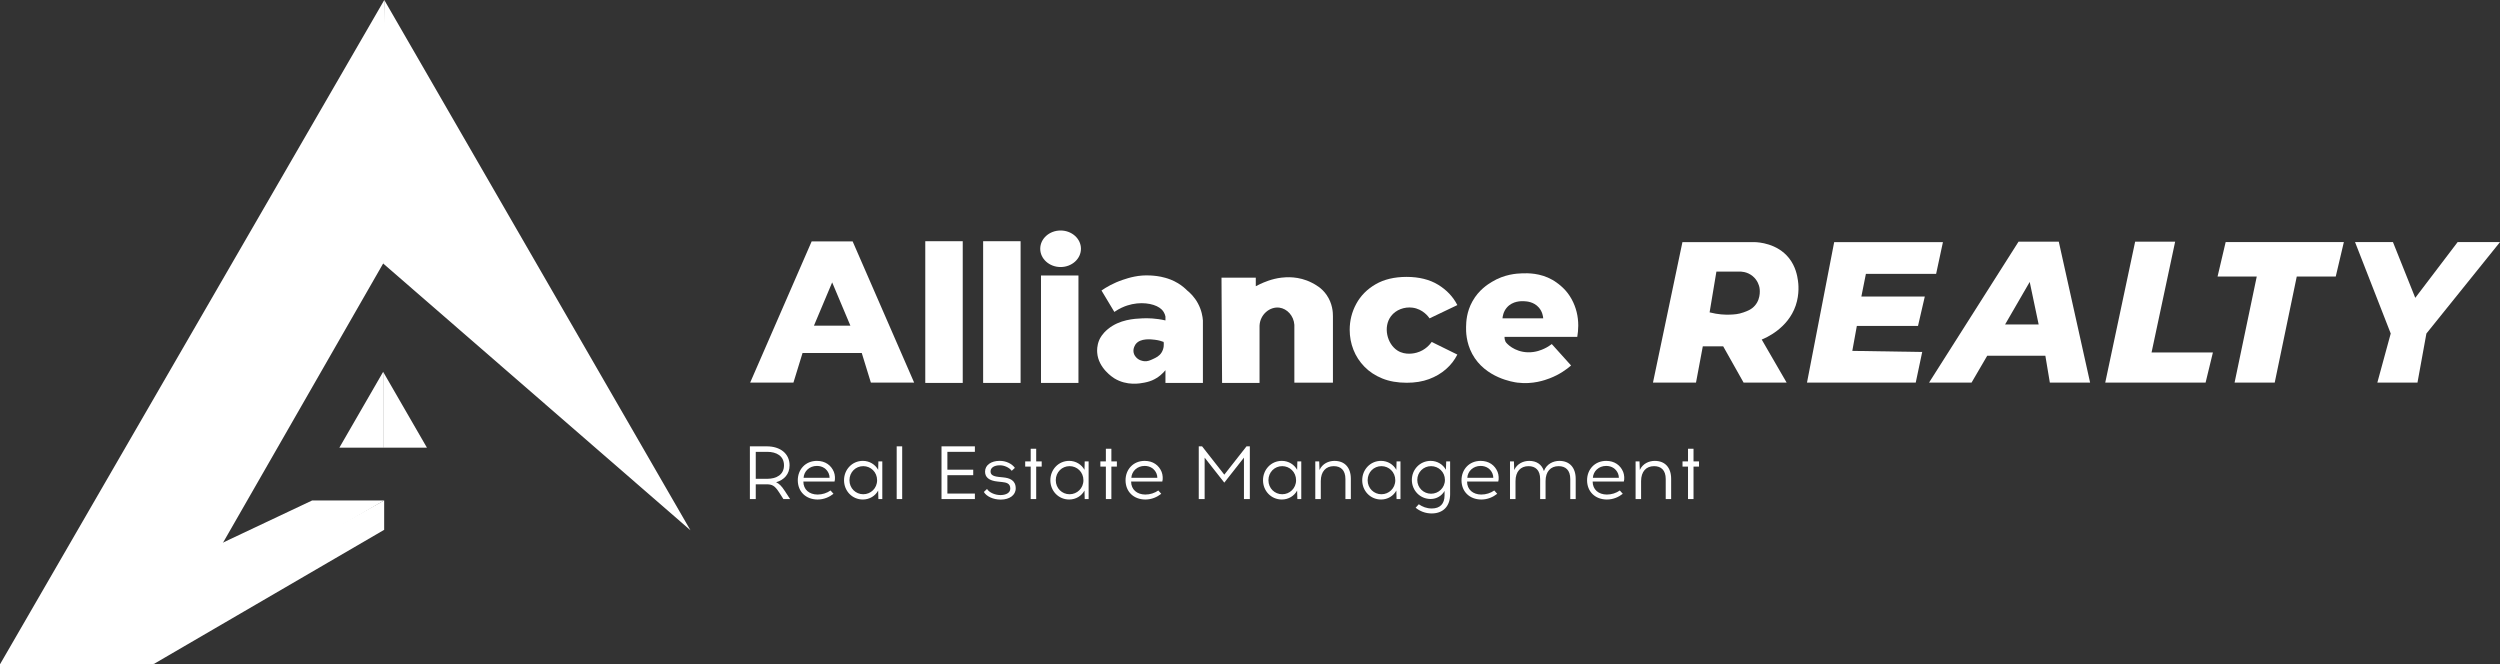 <?xml version="1.0" encoding="UTF-8"?>
<svg id="_Слой_2" data-name="Слой 2" xmlns="http://www.w3.org/2000/svg" viewBox="0 0 4412.46 1172.48">
  <rect x="0" y="0" width="4412.46" height="1172.48" fill="#333333" stroke="none"/>
  <defs>
    <style>
      .cls-1 {
        fill: #fff;
      }
    </style>
  </defs>
  <g id="_Слой_1-2" data-name="Слой 1">
    <g>
      <path class="cls-1" d="m2917.48,675.27c17.33-82.64,34.65-165.27,51.98-247.91h127.95c6.13.22,39.16,1.98,59.98,27.99,12.13,15.15,14.8,31.9,15.99,39.99.66,4.49,3.09,23.2-4,43.98-13.88,40.73-53.33,57.3-59.98,59.98,14.66,25.32,29.32,50.65,43.98,75.97h-75.97c-12-21.33-23.99-42.65-35.99-63.98h-35.99c-4,21.33-8,42.65-12,63.98h-75.97Zm179.93-135.95c11.73-13.57,8.15-31.27,8-31.99-.6-2.76-2.88-12.47-12-19.99-9.98-8.24-21.2-8.11-23.99-8h-39.99c-4,23.99-8,47.98-12,71.97,15.06,3.91,27.6,4.32,35.99,4,7.06-.27,14.69-.62,23.99-4,6.93-2.52,14.03-5.09,19.99-12Z"/>
      <path class="cls-1" d="m3237.31,427.37h191.93c-4,18.66-8,37.32-12,55.98h-123.95c-2.67,13.33-5.33,26.66-8,39.99h111.96c-4,17.33-8,34.65-12,51.98h-107.96c-2.67,14.66-5.33,29.32-8,43.98,41.12.65,82.25,1.31,123.37,1.96-3.8,18.01-7.61,36.01-11.41,54.02h-191.93c15.99-82.64,31.99-165.27,47.98-247.91Z"/>
      <path class="cls-1" d="m3562.66,426.56h71.06c18.42,82.9,36.85,165.81,55.27,248.71h-71.06c-2.63-15.79-5.26-31.58-7.9-47.37h-102.64c-9.21,15.79-18.42,31.58-27.63,47.37h-75.01c52.64-82.9,105.28-165.81,157.91-248.71Zm35.53,146.07c-5.26-25-10.53-50.01-15.79-75.01-14.48,25-28.95,50.01-43.43,75.01h59.22Z"/>
      <path class="cls-1" d="m3768.49,426.56h70.61l-41.64,195.54h108.28c-4.3,17.72-8.6,35.45-12.9,53.17h-177.12c17.59-82.9,35.19-165.81,52.78-248.71Z"/>
      <path class="cls-1" d="m3983.12,488.12h-69.17c4.77-20.27,9.53-40.54,14.3-60.82h208.61c-4.78,20.27-9.55,40.54-14.33,60.82h-68.8c-12.96,62.38-25.93,124.77-38.89,187.15h-70.85c13.04-62.38,26.08-124.77,39.13-187.15Z"/>
      <path class="cls-1" d="m4219.6,588.68c-20.99-53.79-41.98-107.58-62.98-161.38h66.91c13.12,32.8,26.24,65.6,39.36,98.4,24.93-32.8,49.86-65.6,74.78-98.4h74.78c-43.3,53.79-86.59,107.58-129.89,161.38-5.25,28.86-10.5,57.73-15.74,86.59h-70.85c7.87-28.86,15.74-57.73,23.62-86.59Z"/>
    </g>
    <g>
      <g>
        <path class="cls-1" d="m1837.34,675.85v-189.61h66.11v189.61h-66.11Z"/>
        <path class="cls-1" d="m1735.22,675.85v-250.12h66.11v250.12h-66.11Z"/>
        <path class="cls-1" d="m1633.1,675.85v-250.12h66.11v250.12h-66.11Z"/>
        <path class="cls-1" d="m2352.6,675.36h-68.08v-102.12c-1.12-15.93-12.8-28.47-26.48-30.26-16.68-2.18-34.12,11.93-34.97,31.95v100.92h-66.11c-.34-61.94-.69-123.88-1.03-185.82h60.51v15.13c1.79-.97,4.38-2.31,7.56-3.78,6.07-2.8,20.52-9.36,37.82-11.35,7.6-.87,30.08-3.09,53.45,8.95,6.84,3.52,17.45,9.15,25.97,21.31,10.73,15.29,11.43,31.32,11.35,37.82v117.25Z"/>
        <path class="cls-1" d="m2482.75,675.55c-16.24,0-30.57-2.51-42.97-7.53-12.41-5.02-22.91-11.92-31.49-20.7-8.59-8.78-15.08-18.76-19.49-29.94-4.41-11.18-6.61-22.93-6.61-35.25,0-16.42,3.88-31.77,11.66-46.03,7.77-14.26,19.14-25.72,34.1-34.39,14.96-8.67,33.23-13,54.8-13s40.59,4.64,55.67,13.92c15.08,9.28,26.33,21.23,33.76,35.84-16.35,7.81-32.7,15.62-49.05,23.44-1.49-2.22-11.44-16.55-30.26-18.91-13.9-1.74-29.08,3.49-37.82,15.13-14.18,18.88-6.97,48.73,11.35,60.51,14.29,9.19,31.03,4.61,34.04,3.78,15.75-4.32,24.16-15.58,26.48-18.91,15.09,7.43,30.18,14.87,45.26,22.3-4.87,9.74-11.55,18.33-20.01,25.75-8.47,7.43-18.44,13.28-29.93,17.57-11.48,4.29-24.65,6.44-39.49,6.44Z"/>
        <path class="cls-1" d="m2678.37,675.36c-6.73-.85-56.96-8.01-79.89-50.65-11.03-20.5-11.04-40.38-10.88-47.69.19-9.08.77-26.53,11.35-45.39,11.12-19.82,26.82-29.64,34.04-34.04,22.58-13.75,44.08-14.8,52.95-15.13,10.46-.38,32.48-.92,54.43,11.69,2.33,1.34,16.23,9.55,26.63,23.22,2.64,3.48,5.02,7.16,7.12,11.05,7.65,14.17,11.48,29.59,11.48,46.26,0,3.43-.17,6.92-.52,10.45-.35,3.55-.75,6.68-1.22,9.42h-128.4c-.02,3.85.88,6.6,1.69,8.38,1.42,3.11,15.57,18.22,39.43,18.87,14.02.38,24.6-4.4,29.08-6.48,5.75-2.68,10.17-5.7,13.22-8.06,11.35,12.61,22.69,25.21,34.04,37.82-7.67,6.66-20.25,16.01-37.82,22.69-8.24,3.13-29.64,10.99-56.73,7.56Zm-26.48-113.47h71.86c-.26-3.47-1.38-11.67-7.56-18.91-9.03-10.58-22.07-11.15-26.48-11.35-3.88-.17-19.88-.87-30.26,11.35-6.11,7.19-7.28,15.34-7.56,18.91Z"/>
      </g>
      <ellipse class="cls-1" cx="1871.93" cy="439.07" rx="35.93" ry="32.24"/>
      <path class="cls-1" d="m2095.41,512.72c-3.62-3.65-8.98-8.39-16.23-12.79-9.39-5.71-17.49-8.16-22.16-9.52-11.04-3.21-20.54-3.82-25.91-4.16-21.75-1.4-38.65,4.05-49.17,7.56-16.75,5.6-29.46,13.16-37.82,18.91,7.56,12.59,15.13,25.23,22.69,37.82,9-6.24,17.13-9.53,22.69-11.35,23.15-7.53,45.65-3.67,56.73,3.78,1.63,1.1,4.92,3.37,7.56,7.56,1.74,2.8,2.72,5.6,3.22,8.13v6.88c-17.1-3.9-31.39-4.16-41.04-3.67-14.07.68-39.83,1.97-60.51,18.91-10.21,8.4-13.99,16.34-15.13,18.91-4.54,10.33-4.01,19.59-3.78,22.69,1.93,27.53,27.99,43.99,30.26,45.39,22.13,13.54,45.35,9.04,52.95,7.56,7.03-1.36,11.84-3.18,13.65-3.97,11.76-5.07,19.4-12.86,23.6-18v22.47h66.11v-110.33c-.48-6.48-2.17-17.83-8.81-30.11-6.17-11.4-13.96-18.71-18.91-22.69Zm-45.39,109.68c-4.01,6.22-9.68,8.83-15.13,11.35-5.01,2.31-9.27,4.28-15.13,3.78-2.14-.18-9.88-1.15-15.13-7.56-.92-1.12-2.97-3.69-3.78-7.56-1.65-7.89,3.29-14.49,3.78-15.13,8.27-10.71,26.79-8.45,34.04-7.56,6.54.8,11.75,2.48,15.13,3.78.43,3.04,1.15,11.26-3.78,18.91Z"/>
    </g>
    <g>
      <path class="cls-1" d="m1353.43,787.78c23.67,0,40.15,12.76,40.15,33.5,0,15.55-9.57,25.79-23.8,29.91,5.05,2.13,9.71,6.51,15.42,15.42l9.31,14.23h-11.83l-7.58-11.83c-7.84-12.1-12.23-14.09-22.2-14.23h-19.01v26.06h-10.37v-93.06h29.91Zm-19.54,57.3h20.34c16.09,0,29.51-7.18,29.51-23.8s-13.43-23.8-29.51-23.8h-20.34v47.6Z"/>
      <path class="cls-1" d="m1471.76,832.85c2.13,5.19,2.53,12.76,1.2,17.02h-55.04c0,14.36,10.5,22.87,24.99,23,8.64,0,16.49-2.66,23-7.18l5.19,5.85c-7.31,5.72-16.75,10.1-28.19,10.1-20.61-.13-34.83-13.96-34.83-34.04,0-18.88,13.43-34.17,33.77-34.17,14.62,0,25.13,7.71,29.91,19.41Zm-53.45,10.5h45.87c.13-2.26-.53-5.32-1.46-7.58-3.32-7.98-10.77-13.43-20.87-13.43-13.43,0-22.87,9.57-23.53,21.01Z"/>
      <path class="cls-1" d="m1550.34,880.84l-.4-15.02c-5.05,9.44-15.16,15.82-26.99,15.82-18.88,0-33.24-15.16-33.24-34.04s14.36-34.17,33.24-34.17c11.83,0,21.94,6.51,26.99,15.82l.4-14.89h6.91v66.47h-6.91Zm-2.26-33.24c0-14.36-11.17-24.86-24.46-24.86s-24.33,10.5-24.33,24.86,11.17,24.73,24.33,24.73,24.46-10.37,24.46-24.73Z"/>
      <path class="cls-1" d="m1582.64,787.78h9.71v93.06h-9.71v-93.06Z"/>
      <path class="cls-1" d="m1717.72,828.99v9.71h-45.6v32.44h48.53v9.71h-58.9v-93.06h58.9v9.71h-48.53v31.51h45.6Z"/>
      <path class="cls-1" d="m1765.19,813.44c9.97,0,20.74,4.79,26.06,12.36l-5.58,5.18c-4.39-5.98-13.43-9.71-20.34-9.71h-1.06c-9.04,0-15.95,3.99-15.95,10.64,0,4.92,2.39,8.51,14.23,9.84l7.84.8c11.17,1.06,22.34,4.79,22.34,19.41,0,12.1-11.04,19.68-25.93,19.81h-.93c-12.63,0-24.73-5.45-29.38-13.43l5.58-5.32c3.72,6.12,13.83,10.77,23.67,10.77h.53c9.04-.13,16.88-3.72,16.88-11.43,0-9.31-7.05-10.77-14.49-11.57l-7.58-.8c-16.09-1.59-22.47-7.98-22.47-17.55,0-11.97,11.3-18.88,25.13-19.01h1.46Z"/>
      <path class="cls-1" d="m1828.87,880.84h-9.71v-57.3h-9.71v-9.17h9.71v-22.34h9.71v22.34h9.71v9.17h-9.71v57.3Z"/>
      <path class="cls-1" d="m1914.49,880.84l-.4-15.02c-5.05,9.44-15.16,15.82-26.99,15.82-18.88,0-33.24-15.16-33.24-34.04s14.36-34.17,33.24-34.17c11.83,0,21.94,6.51,26.99,15.82l.4-14.89h6.91v66.47h-6.91Zm-2.26-33.24c0-14.36-11.17-24.86-24.46-24.86s-24.33,10.5-24.33,24.86,11.17,24.73,24.33,24.73,24.46-10.37,24.46-24.73Z"/>
      <path class="cls-1" d="m1961.56,880.84h-9.71v-57.3h-9.71v-9.17h9.71v-22.34h9.71v22.34h9.71v9.17h-9.71v57.3Z"/>
      <path class="cls-1" d="m2050.24,832.85c2.13,5.19,2.53,12.76,1.2,17.02h-55.04c0,14.36,10.5,22.87,24.99,23,8.64,0,16.49-2.66,23-7.18l5.19,5.85c-7.31,5.72-16.75,10.1-28.19,10.1-20.61-.13-34.83-13.96-34.83-34.04,0-18.88,13.43-34.17,33.77-34.17,14.62,0,25.13,7.71,29.91,19.41Zm-53.45,10.5h45.87c.13-2.26-.53-5.32-1.46-7.58-3.32-7.98-10.77-13.43-20.87-13.43-13.43,0-22.87,9.57-23.53,21.01Z"/>
      <path class="cls-1" d="m2195.56,880.84v-73.12l-34.7,44.14-34.7-44.14v73.12h-10.37v-93.06h5.85l39.22,49.99,39.22-49.99h5.85v93.06h-10.37Z"/>
      <path class="cls-1" d="m2289.82,880.84l-.4-15.02c-5.05,9.44-15.16,15.82-26.99,15.82-18.88,0-33.24-15.16-33.24-34.04s14.36-34.17,33.24-34.17c11.83,0,21.94,6.51,26.99,15.82l.4-14.89h6.91v66.47h-6.91Zm-2.26-33.24c0-14.36-11.17-24.86-24.46-24.86s-24.33,10.5-24.33,24.86,11.17,24.73,24.33,24.73,24.46-10.37,24.46-24.73Z"/>
      <path class="cls-1" d="m2384.22,845.08v35.76h-9.57v-35.36c0-15.69-8.24-22.73-20.61-22.73-13.83,0-22.87,9.44-22.87,26.46v31.64h-9.71v-66.47h6.91l.53,15.16c5.19-11.43,16.22-16.09,26.46-16.09,18.08,0,28.85,11.83,28.85,31.64Z"/>
      <path class="cls-1" d="m2464.92,880.84l-.4-15.02c-5.05,9.44-15.16,15.82-26.99,15.82-18.88,0-33.24-15.16-33.24-34.04s14.36-34.17,33.24-34.17c11.83,0,21.94,6.51,26.99,15.82l.4-14.89h6.91v66.47h-6.91Zm-2.26-33.24c0-14.36-11.17-24.86-24.46-24.86s-24.33,10.5-24.33,24.86,11.17,24.73,24.33,24.73,24.46-10.37,24.46-24.73Z"/>
      <path class="cls-1" d="m2552,829.12l.53-14.76h6.91v58.1c0,20.08-11.43,33.64-32.31,33.77-11.7,0-21.27-4.12-28.58-10.1l5.58-6.12c6.65,4.52,13.83,7.45,23,7.45,14.62,0,22.47-8.38,22.47-23v-7.98c-4.65,8.38-13.83,14.23-24.46,14.23-18.88,0-33.24-15.16-33.24-33.64s14.36-33.64,33.24-33.64c11.7,0,21.8,6.38,26.86,15.69Zm-50.52,17.95c0,13.96,11.17,24.33,24.33,24.33s24.46-10.37,24.46-24.33-11.17-24.33-24.46-24.33-24.33,10.5-24.33,24.33Z"/>
      <path class="cls-1" d="m2643.21,832.85c2.13,5.19,2.53,12.76,1.2,17.02h-55.04c0,14.36,10.5,22.87,24.99,23,8.64,0,16.49-2.66,23-7.18l5.19,5.85c-7.31,5.72-16.75,10.1-28.19,10.1-20.61-.13-34.83-13.96-34.83-34.04,0-18.88,13.43-34.17,33.77-34.17,14.62,0,25.13,7.71,29.91,19.41Zm-53.45,10.5h45.87c.13-2.26-.53-5.32-1.46-7.58-3.32-7.98-10.77-13.43-20.87-13.43-13.43,0-22.87,9.57-23.53,21.01Z"/>
      <path class="cls-1" d="m2781.08,845.08v35.76h-9.57v-35.36c0-15.69-8.24-22.73-20.61-22.73-13.96,0-23,9.44-23,26.46v31.64h-9.57v-35.36c0-15.69-8.24-22.73-20.61-22.73-13.83,0-22.87,9.44-22.87,26.46v31.64h-9.71v-66.47h6.91l.53,15.16c5.19-11.43,16.22-16.09,26.46-16.09,12.9,0,22.34,6.25,25.93,17.95,4.79-12.63,16.49-17.95,27.25-17.95,18.08,0,28.85,11.83,28.85,31.64Z"/>
      <path class="cls-1" d="m2864.84,832.85c2.13,5.19,2.53,12.76,1.2,17.02h-55.04c0,14.36,10.5,22.87,24.99,23,8.64,0,16.49-2.66,23-7.18l5.19,5.85c-7.31,5.72-16.75,10.1-28.19,10.1-20.61-.13-34.83-13.96-34.83-34.04,0-18.88,13.43-34.17,33.77-34.17,14.62,0,25.13,7.71,29.91,19.41Zm-53.45,10.5h45.87c.13-2.26-.53-5.32-1.46-7.58-3.32-7.98-10.77-13.43-20.87-13.43-13.43,0-22.87,9.57-23.53,21.01Z"/>
      <path class="cls-1" d="m2949.54,845.08v35.76h-9.57v-35.36c0-15.69-8.24-22.73-20.61-22.73-13.83,0-22.87,9.44-22.87,26.46v31.64h-9.71v-66.47h6.91l.53,15.16c5.19-11.43,16.22-16.09,26.46-16.09,18.08,0,28.85,11.83,28.85,31.64Z"/>
      <path class="cls-1" d="m2989.03,880.84h-9.71v-57.3h-9.71v-9.17h9.71v-22.34h9.71v22.34h9.71v9.17h-9.71v57.3Z"/>
    </g>
    <path class="cls-1" d="m1504.92,426.02h-72.33c-36.18,83.08-72.36,166.17-108.55,249.25h76.38c5.36-17.42,10.72-34.84,16.08-52.26h104.5c5.36,17.42,10.72,34.84,16.08,52.26h76.38c-36.18-83.08-72.36-166.17-108.55-249.25Zm-36.02,148.75h-32.29c10.72-25.45,21.43-50.9,32.15-76.35,10.72,25.45,21.43,50.9,32.15,76.35h-32Z"/>
    <g>
      <polygon class="cls-1" points="270.5 1120.63 678.04 883.28 551 883.28 259.23 1021.07 270.5 1120.63"/>
      <polygon class="cls-1" points="678.04 883.28 678.04 935.13 270.5 1172.48 270.5 1110.05 678.04 883.28"/>
      <polygon class="cls-1" points="0 1172.48 270.5 1172.48 691.52 438.48 678.26 0 0 1172.48"/>
      <polygon class="cls-1" points="676.25 465.05 678.26 0 1218.59 935.89 676.25 465.05"/>
      <polygon class="cls-1" points="598.99 790.1 676.25 790.1 676.25 656.28 598.99 790.1"/>
      <polyline class="cls-1" points="676.25 656.28 676.25 790.1 753.51 790.1"/>
    </g>
  </g>
</svg>